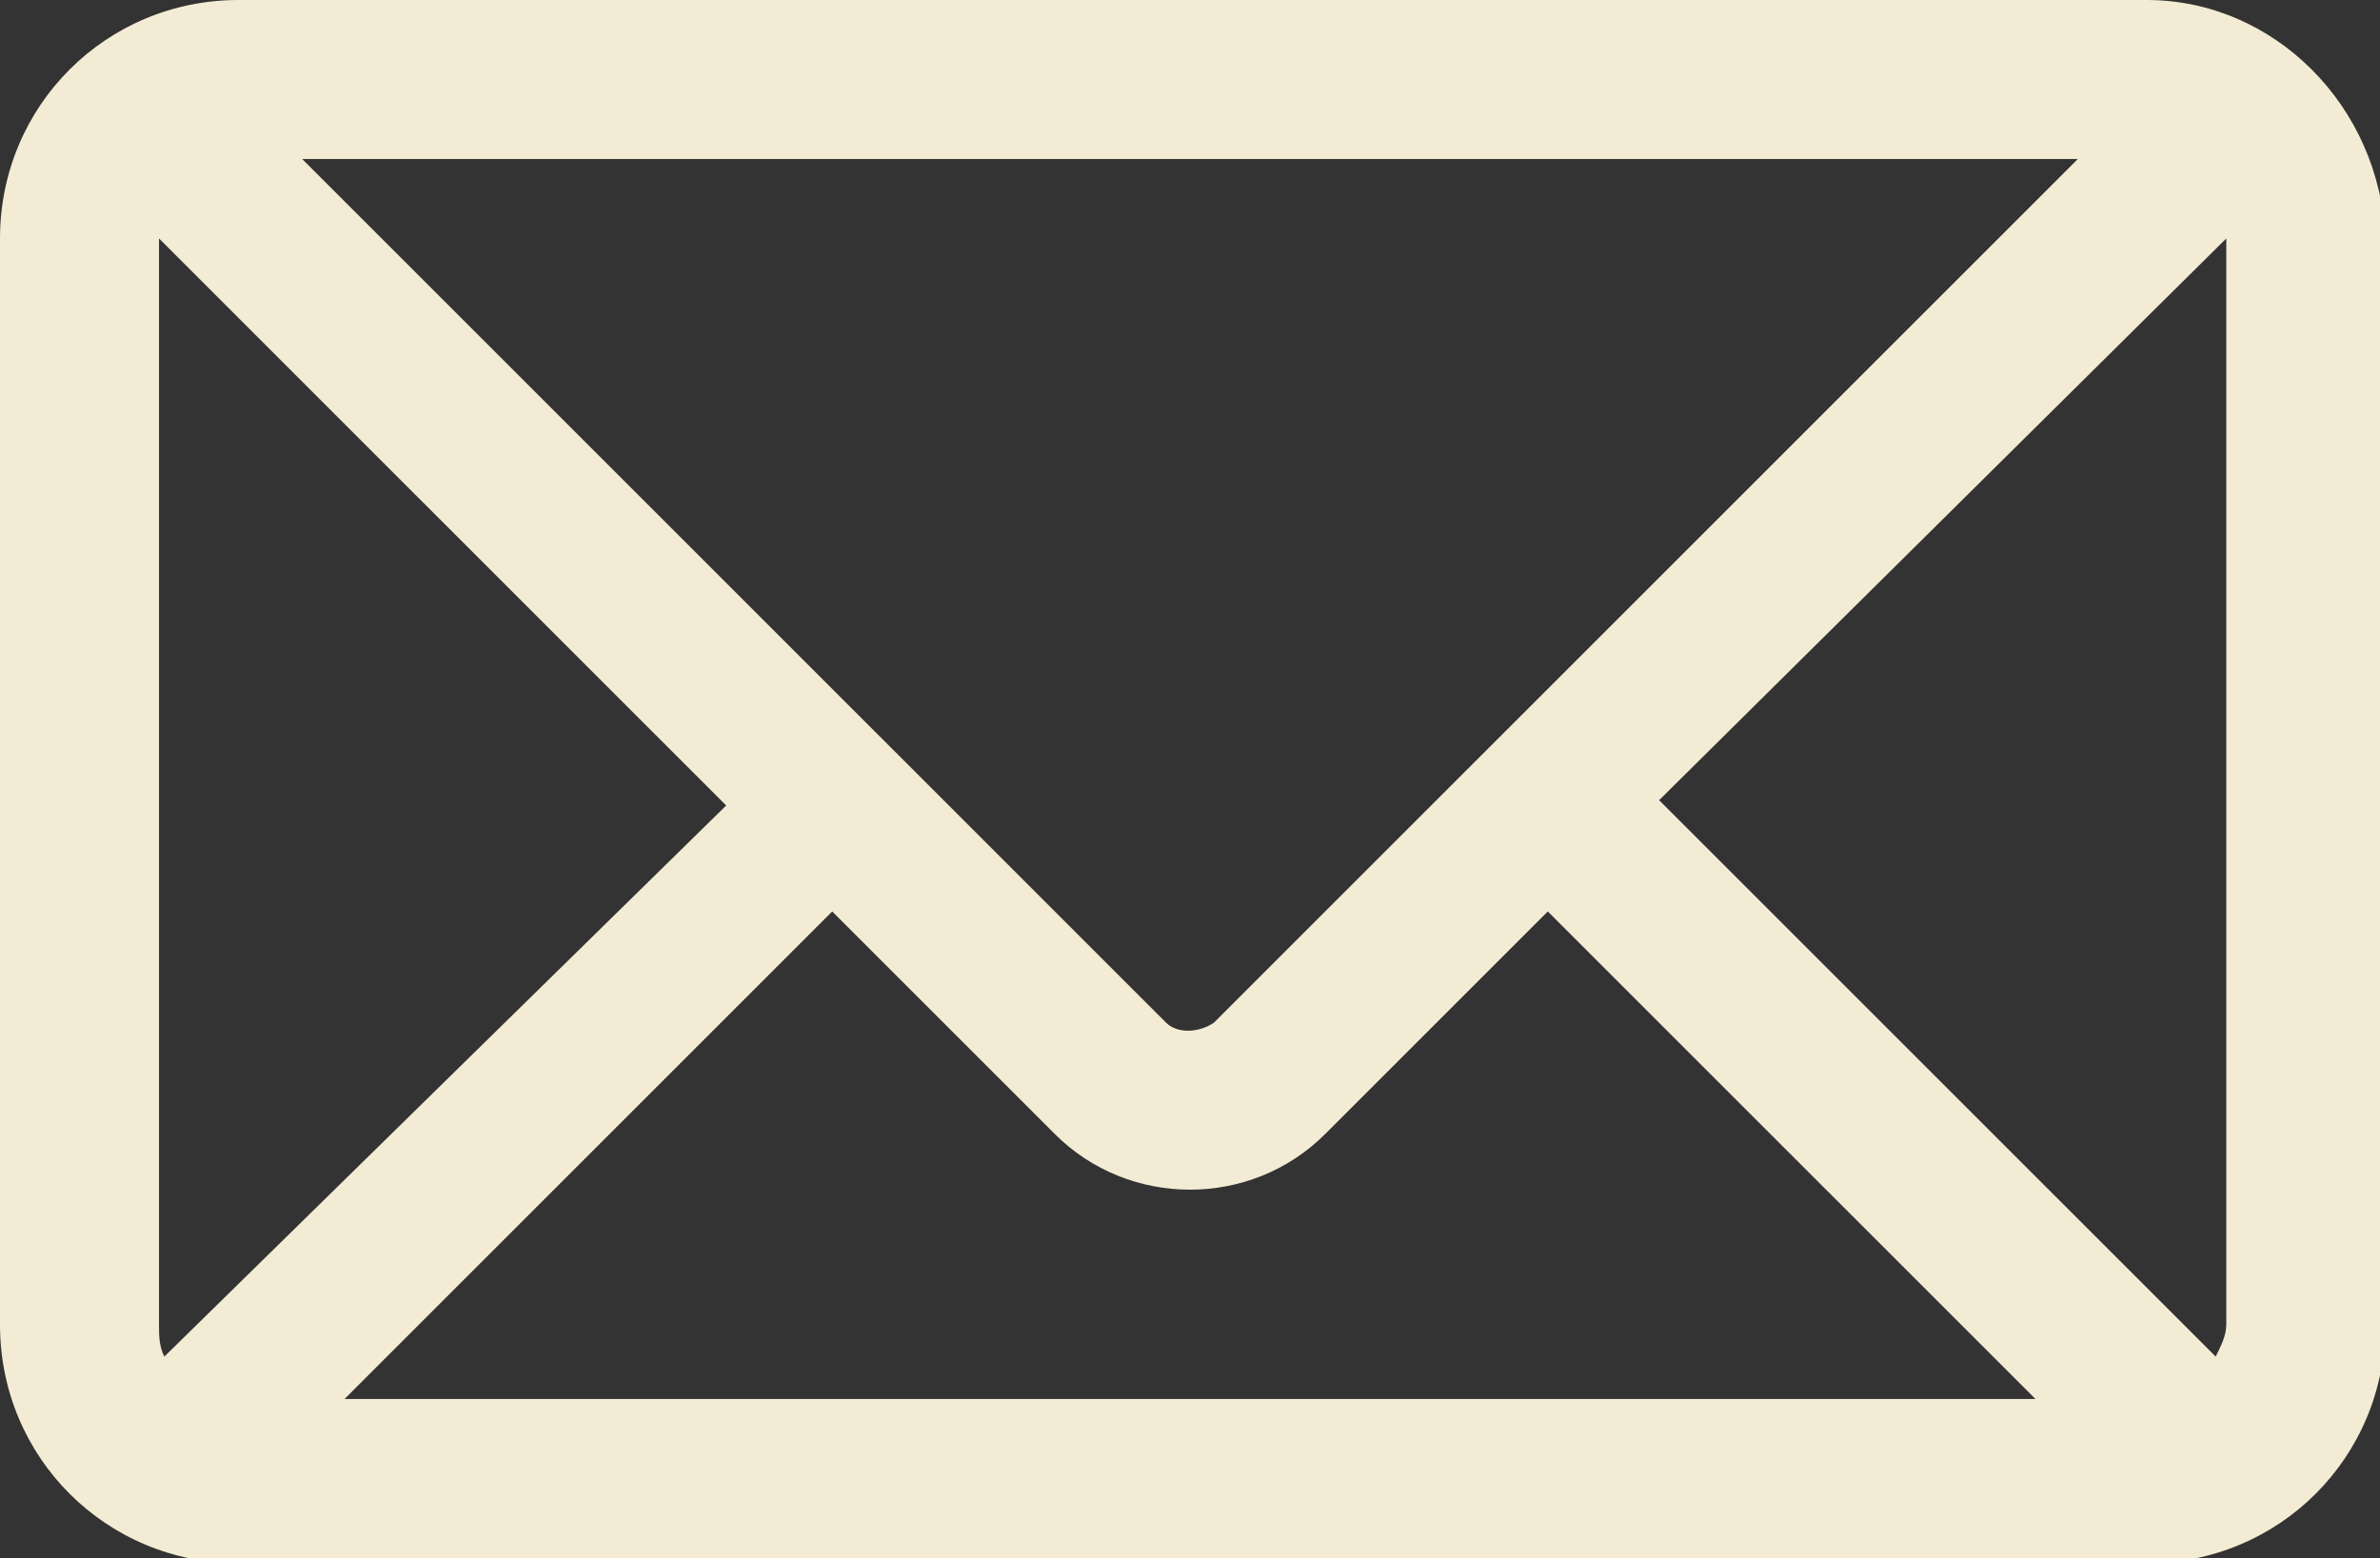 <?xml version="1.0" encoding="utf-8"?>
<!-- Generator: Adobe Illustrator 28.3.0, SVG Export Plug-In . SVG Version: 6.00 Build 0)  -->
<svg version="1.1" id="Calque_1" xmlns="http://www.w3.org/2000/svg" xmlns:xlink="http://www.w3.org/1999/xlink" x="0px" y="0px"
	 viewBox="0 0 44.9 29.4" style="enable-background:new 0 0 44.9 29.4;" xml:space="preserve">
<rect x="0" y="0" width="44.9" height="29.4" fill="#333333" stroke="none"/>
<style type="text/css">
	.st0{clip-path:url(#SVGID_00000063612347648767211980000008764045142477264024_);}
	.st1{fill:#F3EBD4;}
</style>
<g>
	<defs>
		<rect id="SVGID_1_" width="44.9" height="29.4"/>
	</defs>
	<clipPath id="SVGID_00000047026809017724038470000015745968107928360605_">
		<use xlink:href="#SVGID_1_"  style="overflow:visible;"/>
	</clipPath>
	<g id="Groupe_30" style="clip-path:url(#SVGID_00000047026809017724038470000015745968107928360605_);">
		<path id="Tracé_40" class="st1" d="M40.5,0h-36C2,0,0,2,0,4.5V25c0,2.5,2,4.5,4.5,4.5h36c2.5,0,4.5-2,4.5-4.5V4.5
			C44.9,2,42.9,0,40.5,0 M42,4.5V25c0,0.2-0.1,0.4-0.2,0.6L31.3,15.1L42,4.5C42,4.4,42,4.5,42,4.5 M3,25V4.5c0,0,0,0,0,0l10.7,10.7
			L3.1,25.6C3,25.4,3,25.2,3,25 M22.9,19.3c-0.3,0.2-0.7,0.2-0.9,0L5.7,3h33.5L22.9,19.3z M15.7,17.2l4.2,4.2c1.4,1.4,3.7,1.4,5.1,0
			c0,0,0,0,0,0l4.2-4.2l9.2,9.2H6.5L15.7,17.2z"/>
	</g>
</g>
</svg>
